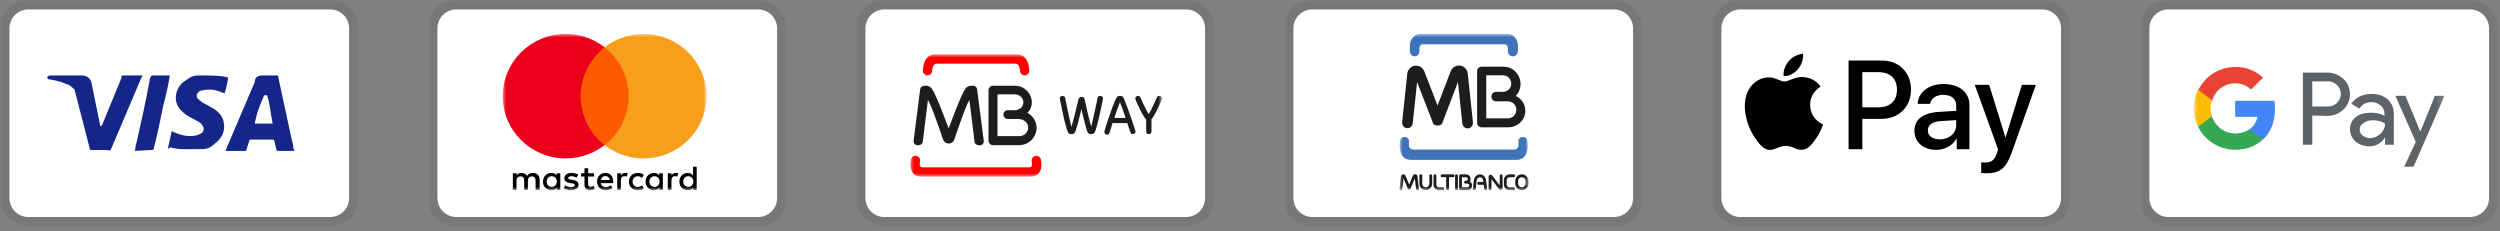 <svg xmlns="http://www.w3.org/2000/svg" fill="none" viewBox="0 0 368 34" height="34" width="368">
<rect x="0" y="0" width="368" height="34" fill="#808080" stroke="none"/>
<mask height="34" width="53" y="0" x="0" maskUnits="userSpaceOnUse" style="mask-type:luminance" id="mask0_716_3">
<path fill="white" d="M52.773 0H0V33.33H52.773V0Z"></path>
</mask>
<g mask="url(#mask0_716_3)">
<path fill="black" d="M48.606 0H4.166C1.805 0 0 1.805 0 4.166V29.164C0 31.525 1.944 33.33 4.166 33.33H48.606C50.967 33.33 52.772 31.525 52.772 29.164V4.166C52.772 1.805 50.828 0 48.606 0Z" opacity="0.07"></path>
<path fill="white" d="M48.608 1.389C50.136 1.389 51.386 2.638 51.386 4.166V29.164C51.386 30.691 50.136 31.941 48.608 31.941H4.168C2.641 31.941 1.391 30.691 1.391 29.164V4.166C1.391 2.638 2.641 1.389 4.168 1.389H48.608Z"></path>
<path fill="#142688" d="M39.304 14.026H38.887C38.331 15.415 37.915 16.109 37.498 18.192H40.137C39.72 16.109 39.72 15.137 39.304 14.026ZM43.331 22.219H40.97C40.831 22.219 40.831 22.219 40.692 22.081L40.415 20.831L40.276 20.553H36.943C36.804 20.553 36.665 20.553 36.665 20.831L36.248 22.081C36.248 22.219 36.109 22.219 36.109 22.219H33.193L33.471 21.525L37.498 12.082C37.498 11.387 37.915 11.109 38.609 11.109H40.692C40.831 11.109 40.97 11.109 40.97 11.387L42.914 20.414C43.053 20.97 43.192 21.386 43.192 21.942C43.331 22.081 43.331 22.081 43.331 22.219ZM24.721 21.803L25.277 19.303C25.416 19.303 25.555 19.442 25.555 19.442C26.527 19.858 27.499 20.136 28.471 19.997C28.749 19.997 29.166 19.858 29.443 19.72C30.138 19.442 30.138 18.747 29.582 18.192C29.305 17.914 28.888 17.775 28.471 17.498C27.916 17.22 27.36 16.942 26.943 16.526C25.277 15.137 25.832 13.193 26.805 12.22C27.638 11.665 28.054 11.109 29.166 11.109C30.832 11.109 32.638 11.109 33.471 11.387H33.61C33.471 12.22 33.332 12.915 33.054 13.748C32.36 13.47 31.665 13.193 30.971 13.193C30.554 13.193 30.138 13.193 29.721 13.331C29.443 13.331 29.305 13.47 29.166 13.609C28.888 13.887 28.888 14.303 29.166 14.581L29.86 15.137C30.416 15.415 30.971 15.692 31.388 15.97C32.082 16.387 32.776 17.081 32.915 17.914C33.193 19.164 32.776 20.275 31.665 21.108C30.971 21.664 30.693 21.942 29.721 21.942C27.777 21.942 26.249 22.081 24.999 21.664C24.86 21.942 24.86 21.942 24.721 21.803ZM19.861 22.219C20 21.247 20 21.247 20.139 20.831C20.833 17.775 21.527 14.581 22.083 11.526C22.222 11.248 22.222 11.109 22.499 11.109H24.999C24.721 12.776 24.444 14.026 24.027 15.553C23.61 17.637 23.194 19.72 22.638 21.803C22.638 22.081 22.499 22.081 22.222 22.081M6.945 11.387C6.945 11.248 7.223 11.109 7.362 11.109H12.084C12.778 11.109 13.334 11.526 13.473 12.22L14.722 18.331C14.722 18.47 14.722 18.47 14.861 18.609C14.861 18.47 15 18.47 15 18.47L17.916 11.387C17.778 11.248 17.916 11.109 18.055 11.109H20.972C20.972 11.248 20.972 11.248 20.833 11.387L16.528 21.525C16.389 21.803 16.389 21.942 16.25 22.081C16.111 22.219 15.833 22.081 15.556 22.081H13.473C13.334 22.081 13.195 22.081 13.195 21.803L10.973 13.193C10.695 12.915 10.278 12.498 9.723 12.359C8.89 11.943 7.362 11.665 7.084 11.665L6.945 11.387Z"></path>
</g>
<mask height="34" width="53" y="0" x="63" maskUnits="userSpaceOnUse" style="mask-type:luminance" id="mask1_716_3">
<path fill="white" d="M115.772 0H63V33.33H115.772V0Z"></path>
</mask>
<g mask="url(#mask1_716_3)">
<path fill="black" d="M111.606 0H67.166C64.805 0 63 1.805 63 4.166V29.164C63 31.525 64.944 33.33 67.166 33.33H111.606C113.967 33.33 115.772 31.525 115.772 29.164V4.166C115.772 1.805 113.828 0 111.606 0Z" opacity="0.07"></path>
<path fill="white" d="M111.608 1.389C113.136 1.389 114.386 2.638 114.386 4.166V29.164C114.386 30.691 113.136 31.941 111.608 31.941H67.168C65.641 31.941 64.391 30.691 64.391 29.164V4.166C64.391 2.638 65.641 1.389 67.168 1.389H111.608Z"></path>
<mask height="23" width="30" y="5" x="74" maskUnits="userSpaceOnUse" style="mask-type:luminance" id="mask2_716_3">
<path fill="white" d="M104 5H74V28H104V5Z"></path>
</mask>
<g mask="url(#mask2_716_3)">
<path fill="black" d="M79.434 27.95V26.423C79.434 25.839 79.074 25.457 78.456 25.457C78.146 25.457 77.81 25.558 77.579 25.89C77.399 25.611 77.141 25.457 76.753 25.457C76.495 25.457 76.237 25.534 76.033 25.812V25.507H75.492V27.95H76.033V26.601C76.033 26.168 76.264 25.964 76.624 25.964C76.984 25.964 77.165 26.192 77.165 26.601V27.95H77.705V26.601C77.705 26.168 77.963 25.964 78.296 25.964C78.657 25.964 78.837 26.192 78.837 26.601V27.95H79.434ZM87.451 25.507H86.574V24.769H86.034V25.507H85.544V25.99H86.034V27.111C86.034 27.671 86.265 28 86.883 28C87.115 28 87.373 27.923 87.553 27.822L87.397 27.363C87.241 27.463 87.06 27.49 86.931 27.49C86.673 27.49 86.571 27.336 86.571 27.084V25.99H87.448V25.507H87.451ZM92.038 25.454C91.729 25.454 91.522 25.608 91.393 25.81V25.504H90.853V27.947H91.393V26.571C91.393 26.165 91.573 25.934 91.909 25.934C92.011 25.934 92.141 25.961 92.246 25.984L92.402 25.475C92.294 25.454 92.141 25.454 92.038 25.454ZM85.106 25.709C84.848 25.531 84.487 25.454 84.1 25.454C83.482 25.454 83.07 25.759 83.07 26.242C83.07 26.648 83.38 26.88 83.92 26.954L84.178 26.98C84.46 27.031 84.617 27.108 84.617 27.235C84.617 27.413 84.409 27.541 84.049 27.541C83.689 27.541 83.404 27.413 83.223 27.286L82.965 27.692C83.247 27.896 83.635 27.997 84.022 27.997C84.743 27.997 85.157 27.665 85.157 27.209C85.157 26.776 84.821 26.548 84.307 26.471L84.049 26.444C83.818 26.417 83.638 26.367 83.638 26.216C83.638 26.038 83.818 25.937 84.103 25.937C84.412 25.937 84.722 26.064 84.878 26.142L85.106 25.709ZM99.484 25.454C99.175 25.454 98.968 25.608 98.839 25.81V25.504H98.298V27.947H98.839V26.571C98.839 26.165 99.019 25.934 99.355 25.934C99.457 25.934 99.587 25.961 99.692 25.984L99.848 25.481C99.743 25.454 99.59 25.454 99.484 25.454ZM92.579 26.728C92.579 27.466 93.095 28 93.894 28C94.254 28 94.512 27.923 94.771 27.721L94.512 27.289C94.305 27.443 94.101 27.517 93.867 27.517C93.429 27.517 93.119 27.212 93.119 26.728C93.119 26.269 93.429 25.964 93.867 25.94C94.098 25.94 94.305 26.017 94.512 26.168L94.771 25.735C94.512 25.531 94.254 25.457 93.894 25.457C93.095 25.454 92.579 25.99 92.579 26.728ZM97.578 26.728V25.507H97.037V25.812C96.857 25.584 96.599 25.457 96.263 25.457C95.566 25.457 95.026 25.99 95.026 26.728C95.026 27.466 95.566 28 96.263 28C96.623 28 96.881 27.872 97.037 27.644V27.95H97.578V26.728ZM95.593 26.728C95.593 26.296 95.876 25.94 96.341 25.94C96.779 25.94 97.089 26.272 97.089 26.728C97.089 27.161 96.779 27.517 96.341 27.517C95.879 27.49 95.593 27.158 95.593 26.728ZM89.126 25.454C88.406 25.454 87.889 25.964 87.889 26.725C87.889 27.49 88.406 27.997 89.153 27.997C89.513 27.997 89.874 27.896 90.159 27.665L89.901 27.283C89.694 27.437 89.435 27.538 89.18 27.538C88.844 27.538 88.511 27.383 88.433 26.954H90.261C90.261 26.877 90.261 26.826 90.261 26.749C90.285 25.964 89.82 25.454 89.126 25.454ZM89.126 25.913C89.462 25.913 89.694 26.118 89.745 26.497H88.457C88.508 26.168 88.739 25.913 89.126 25.913ZM102.553 26.728V24.541H102.012V25.812C101.832 25.584 101.574 25.457 101.238 25.457C100.541 25.457 100.001 25.99 100.001 26.728C100.001 27.466 100.541 28 101.238 28C101.598 28 101.856 27.872 102.012 27.644V27.95H102.553V26.728ZM100.568 26.728C100.568 26.296 100.851 25.94 101.316 25.94C101.754 25.94 102.063 26.272 102.063 26.728C102.063 27.161 101.754 27.517 101.316 27.517C100.851 27.49 100.568 27.158 100.568 26.728ZM82.476 26.728V25.507H81.935V25.812C81.755 25.584 81.497 25.457 81.161 25.457C80.464 25.457 79.924 25.99 79.924 26.728C79.924 27.466 80.464 28 81.161 28C81.521 28 81.779 27.872 81.935 27.644V27.95H82.476V26.728ZM80.467 26.728C80.467 26.296 80.749 25.94 81.215 25.94C81.653 25.94 81.962 26.272 81.962 26.728C81.962 27.161 81.653 27.517 81.215 27.517C80.749 27.49 80.467 27.158 80.467 26.728Z"></path>
<path fill="#FF5A00" d="M93.048 6.959H84.93V21.358H93.048V6.959Z"></path>
<path fill="#EB001B" d="M85.469 14.159C85.469 11.233 86.862 8.637 89 6.959C87.427 5.738 85.442 5 83.277 5C78.149 5 74 9.096 74 14.159C74 19.221 78.149 23.317 83.277 23.317C85.442 23.317 87.427 22.579 89 21.358C86.859 19.704 85.469 17.084 85.469 14.159Z"></path>
<path fill="#F79E1B" d="M104 14.159C104 19.221 99.851 23.317 94.723 23.317C92.558 23.317 90.573 22.579 89 21.358C91.165 19.677 92.531 17.084 92.531 14.159C92.531 11.233 91.138 8.637 89 6.959C90.57 5.738 92.555 5 94.72 5C99.851 5 104 9.123 104 14.159Z"></path>
</g>
</g>
<mask height="34" width="53" y="0" x="126" maskUnits="userSpaceOnUse" style="mask-type:luminance" id="mask3_716_3">
<path fill="white" d="M178.772 0H126V33.33H178.772V0Z"></path>
</mask>
<g mask="url(#mask3_716_3)">
<path fill="black" d="M174.606 0H130.166C127.805 0 126 1.805 126 4.166V29.164C126 31.525 127.944 33.33 130.166 33.33H174.606C176.967 33.33 178.772 31.525 178.772 29.164V4.166C178.772 1.805 176.828 0 174.606 0Z" opacity="0.07"></path>
<path fill="white" d="M174.608 1.389C176.136 1.389 177.386 2.638 177.386 4.166V29.164C177.386 30.691 176.136 31.941 174.608 31.941H130.168C128.641 31.941 127.391 30.691 127.391 29.164V4.166C127.391 2.638 128.641 1.389 130.168 1.389H174.608Z"></path>
<mask height="18" width="37" y="8" x="134" maskUnits="userSpaceOnUse" style="mask-type:luminance" id="mask4_716_3">
<path fill="white" d="M171 8H134V26H171V8Z"></path>
</mask>
<g mask="url(#mask4_716_3)">
<path fill="#FF0000" d="M135.44 23.7L135.378 24.187C135.372 24.239 135.376 24.292 135.39 24.342C135.404 24.393 135.428 24.441 135.46 24.482C135.492 24.523 135.533 24.558 135.579 24.584C135.624 24.609 135.675 24.625 135.727 24.632H151.517C151.569 24.632 151.622 24.622 151.671 24.603C151.72 24.583 151.765 24.554 151.803 24.517C151.841 24.48 151.871 24.436 151.892 24.387C151.913 24.338 151.924 24.286 151.925 24.233C151.926 24.217 151.926 24.2 151.925 24.184L151.86 23.698C151.842 23.516 151.897 23.334 152.012 23.192C152.127 23.05 152.294 22.959 152.475 22.939C152.564 22.93 152.654 22.938 152.74 22.963C152.826 22.988 152.907 23.03 152.976 23.086C153.046 23.142 153.104 23.212 153.147 23.291C153.19 23.369 153.217 23.456 153.227 23.545L153.289 24.018C153.41 25.072 152.814 25.998 151.739 25.998H135.554C134.489 25.998 133.895 25.072 134.016 24.018L134.078 23.545C134.088 23.456 134.114 23.37 134.156 23.292C134.199 23.213 134.256 23.144 134.325 23.088C134.394 23.031 134.474 22.989 134.559 22.964C134.644 22.939 134.734 22.93 134.823 22.939C135.004 22.96 135.171 23.051 135.286 23.193C135.401 23.336 135.456 23.518 135.438 23.7"></path>
<path fill="#1D1D1B" d="M149.988 20.044C150.329 20.063 150.664 19.945 150.919 19.716C151.174 19.488 151.328 19.168 151.347 18.826C151.348 18.803 151.348 18.781 151.347 18.759C151.332 18.006 150.647 17.519 149.885 17.517H148.342C148.171 17.517 148.007 17.448 147.885 17.327C147.764 17.206 147.696 17.041 147.696 16.87C147.696 16.698 147.764 16.534 147.885 16.412C148.007 16.291 148.171 16.223 148.342 16.223H149.376C150.071 16.195 150.606 15.773 150.639 15.118C150.673 14.412 150.068 13.884 149.332 13.884H146.831V20.034H149.988M151.882 15.118C151.883 15.388 151.83 15.655 151.727 15.905C151.624 16.154 151.472 16.38 151.28 16.57L151.241 16.614L151.293 16.645C151.671 16.855 151.988 17.159 152.214 17.528C152.441 17.897 152.568 18.318 152.585 18.751C152.594 19.434 152.333 20.093 151.858 20.584C151.384 21.075 150.735 21.358 150.053 21.372H146.177C145.998 21.369 145.827 21.295 145.701 21.167C145.576 21.038 145.506 20.866 145.508 20.686V13.304C145.506 13.214 145.523 13.124 145.557 13.04C145.591 12.956 145.641 12.88 145.705 12.816C145.769 12.751 145.845 12.701 145.929 12.666C146.012 12.632 146.102 12.615 146.192 12.616H149.332C149.989 12.598 150.627 12.842 151.106 13.295C151.584 13.747 151.863 14.371 151.882 15.03V15.116"></path>
<path fill="#1D1D1B" d="M139.621 18.846L139.639 18.898L139.658 18.846C139.833 18.36 140.048 17.811 140.272 17.234C140.497 16.657 140.738 16.026 140.968 15.462C141.197 14.898 141.422 14.38 141.634 13.935C141.774 13.607 141.947 13.294 142.151 13.001C142.25 12.878 142.377 12.779 142.521 12.712C142.665 12.645 142.822 12.612 142.98 12.616H143.138C143.317 12.608 143.493 12.665 143.634 12.776C143.742 12.866 143.812 12.994 143.83 13.133L144.815 20.766C144.819 20.85 144.806 20.935 144.777 21.014C144.748 21.094 144.704 21.167 144.647 21.229C144.514 21.341 144.342 21.396 144.169 21.384C143.992 21.394 143.817 21.343 143.673 21.239C143.609 21.196 143.556 21.139 143.516 21.073C143.476 21.007 143.451 20.933 143.443 20.857C143.409 20.598 143.381 20.321 143.35 20.011C143.319 19.7 143.153 18.373 143.109 18.034C143.066 17.695 142.794 15.534 142.699 14.75V14.683L142.383 15.345C142.278 15.573 142.161 15.845 142.035 16.163C141.908 16.481 141.776 16.818 141.655 17.175C141.533 17.532 140.908 19.26 140.908 19.26C140.851 19.418 140.743 19.736 140.65 20.036C140.557 20.337 140.461 20.593 140.438 20.642C140.331 20.851 140.146 21.009 139.923 21.081C139.7 21.153 139.458 21.134 139.249 21.027C139.079 20.942 138.941 20.805 138.854 20.637C138.828 20.587 138.74 20.323 138.64 20.031C138.539 19.739 138.441 19.423 138.381 19.255C138.381 19.255 137.774 17.511 137.637 17.17C137.5 16.828 137.379 16.479 137.257 16.158C137.136 15.837 137.012 15.568 136.908 15.34L136.591 14.686V14.753C136.495 15.529 136.221 17.692 136.177 18.036C136.133 18.38 135.973 19.695 135.937 20.003C135.901 20.311 135.872 20.595 135.841 20.849C135.833 20.925 135.808 20.999 135.768 21.065C135.728 21.131 135.675 21.188 135.611 21.232C135.468 21.335 135.294 21.386 135.118 21.377C134.946 21.388 134.777 21.332 134.645 21.221C134.588 21.159 134.543 21.086 134.515 21.007C134.486 20.927 134.473 20.843 134.477 20.758L135.449 13.133C135.471 12.999 135.542 12.878 135.647 12.792C135.786 12.675 135.962 12.612 136.144 12.616H136.301C136.458 12.612 136.614 12.644 136.757 12.71C136.9 12.775 137.026 12.872 137.125 12.994C137.33 13.286 137.504 13.599 137.642 13.928C137.854 14.373 138.076 14.882 138.309 15.454C138.541 16.027 138.774 16.618 139.006 17.227C139.231 17.811 139.443 18.352 139.619 18.838"></path>
<path fill="#FF0000" d="M137.698 8H149.65C150.777 8 151.338 8.846 151.459 9.964L151.511 10.321C151.531 10.506 151.478 10.691 151.362 10.836C151.246 10.982 151.078 11.075 150.893 11.097C150.712 11.111 150.533 11.054 150.394 10.936C150.255 10.819 150.168 10.652 150.152 10.471L150.1 10.127C150.051 9.702 149.873 9.374 149.441 9.374H137.91C137.478 9.374 137.3 9.702 137.248 10.127L137.202 10.466C137.185 10.647 137.098 10.815 136.958 10.931C136.819 11.048 136.639 11.105 136.458 11.089C136.366 11.079 136.278 11.051 136.197 11.006C136.116 10.961 136.045 10.901 135.988 10.829C135.931 10.757 135.888 10.675 135.863 10.586C135.837 10.497 135.83 10.405 135.84 10.313L135.889 9.956C136.023 8.841 136.582 7.992 137.698 7.992"></path>
<path fill="#1D1D1B" d="M159.19 16.047C159.107 16.365 159.022 16.706 158.932 17.082C158.841 17.457 158.751 17.793 158.673 18.116C158.596 18.44 158.505 18.735 158.415 18.986C158.367 19.164 158.301 19.338 158.218 19.503C158.168 19.585 158.095 19.652 158.009 19.695C157.923 19.738 157.826 19.756 157.73 19.747C157.643 19.744 157.556 19.731 157.472 19.708C157.416 19.691 157.364 19.662 157.319 19.624C157.275 19.585 157.239 19.538 157.213 19.485C157.132 19.312 157.066 19.132 157.017 18.947C156.939 18.688 156.857 18.373 156.759 18.023C156.66 17.674 156.586 17.307 156.5 16.916C156.415 16.525 156.332 16.163 156.265 15.829C156.198 15.495 156.136 15.208 156.089 14.976C156.043 14.743 156.017 14.6 156.009 14.551C156.008 14.531 156.008 14.511 156.009 14.492V14.458C156.008 14.412 156.017 14.366 156.037 14.324C156.057 14.282 156.086 14.246 156.123 14.217C156.202 14.155 156.301 14.123 156.402 14.127C156.493 14.123 156.583 14.146 156.66 14.194C156.735 14.25 156.785 14.332 156.8 14.424C156.8 14.424 156.815 14.52 156.846 14.683C156.877 14.846 156.921 15.04 156.97 15.281C157.02 15.521 157.076 15.798 157.136 16.101C157.195 16.404 157.26 16.712 157.33 17.022C157.399 17.332 157.464 17.63 157.531 17.922C157.598 18.215 157.658 18.463 157.717 18.673C157.774 18.476 157.839 18.251 157.908 17.997C157.978 17.744 158.051 17.48 158.12 17.221C158.19 16.962 158.255 16.68 158.319 16.411C158.384 16.142 158.443 15.894 158.5 15.656C158.557 15.418 158.601 15.219 158.642 15.038C158.684 14.857 158.715 14.725 158.738 14.636C158.764 14.535 158.822 14.444 158.903 14.378C158.982 14.306 159.083 14.264 159.19 14.259C159.304 14.254 159.416 14.289 159.505 14.36C159.586 14.425 159.64 14.517 159.66 14.618C159.73 14.9 159.797 15.221 159.872 15.573C159.947 15.925 160.027 16.279 160.107 16.639C160.187 16.999 160.275 17.353 160.366 17.7C160.456 18.047 160.539 18.352 160.624 18.618C160.681 18.409 160.745 18.16 160.813 17.871C160.88 17.581 160.944 17.281 161.014 16.97C161.084 16.66 161.154 16.36 161.216 16.057C161.278 15.754 161.34 15.483 161.391 15.242C161.443 15.001 161.487 14.805 161.515 14.655C161.544 14.505 161.564 14.422 161.564 14.417C161.582 14.326 161.632 14.246 161.704 14.189C161.781 14.14 161.871 14.117 161.962 14.122C162.064 14.118 162.164 14.15 162.244 14.212C162.28 14.241 162.309 14.277 162.329 14.319C162.349 14.361 162.359 14.407 162.358 14.453V14.486C162.359 14.507 162.359 14.528 162.358 14.549C162.358 14.595 162.324 14.735 162.275 14.973C162.226 15.211 162.167 15.49 162.097 15.824C162.027 16.158 161.947 16.52 161.862 16.906C161.776 17.291 161.686 17.659 161.603 18.008C161.521 18.357 161.438 18.665 161.345 18.929C161.296 19.112 161.231 19.291 161.148 19.462C161.096 19.57 161.003 19.654 160.89 19.695C160.807 19.723 160.72 19.739 160.632 19.741C160.596 19.744 160.561 19.744 160.526 19.741C160.475 19.734 160.425 19.723 160.376 19.708C160.32 19.688 160.268 19.66 160.221 19.625C160.167 19.585 160.124 19.531 160.097 19.47C160.021 19.292 159.959 19.108 159.911 18.921C159.836 18.662 159.758 18.378 159.673 18.057C159.588 17.736 159.508 17.395 159.415 17.043C159.322 16.691 159.257 16.362 159.187 16.057"></path>
<path fill="#1D1D1B" d="M163.76 18.126C163.672 18.405 163.594 18.664 163.53 18.902C163.465 19.14 163.398 19.334 163.341 19.487C163.328 19.59 163.274 19.683 163.191 19.746C163.109 19.809 163.005 19.837 162.902 19.823C162.799 19.809 162.706 19.755 162.643 19.673C162.58 19.59 162.552 19.486 162.566 19.383C162.566 19.344 162.572 19.306 162.584 19.269L162.693 18.91C162.755 18.708 162.835 18.457 162.933 18.152C163.031 17.846 163.142 17.52 163.261 17.161C163.38 16.801 163.504 16.444 163.631 16.092C163.757 15.74 163.889 15.412 164.008 15.109C164.107 14.854 164.224 14.607 164.357 14.369C164.394 14.283 164.461 14.212 164.545 14.17C164.647 14.131 164.756 14.113 164.866 14.118C164.978 14.116 165.09 14.136 165.194 14.177C165.237 14.198 165.276 14.227 165.308 14.264C165.34 14.299 165.364 14.341 165.38 14.387C165.463 14.56 165.561 14.796 165.672 15.088C165.783 15.38 165.907 15.699 166.031 16.04C166.155 16.382 166.289 16.729 166.403 17.075C166.517 17.422 166.638 17.758 166.739 18.064C166.84 18.369 166.928 18.63 166.997 18.84C167.067 19.049 167.116 19.194 167.132 19.259C167.144 19.296 167.15 19.334 167.15 19.373C167.152 19.421 167.144 19.469 167.126 19.514C167.108 19.559 167.08 19.599 167.044 19.631C167.003 19.668 166.955 19.696 166.903 19.713C166.851 19.73 166.796 19.737 166.742 19.732C166.661 19.74 166.581 19.717 166.517 19.668C166.463 19.617 166.422 19.553 166.4 19.481C166.341 19.329 166.274 19.135 166.194 18.897C166.114 18.659 166.031 18.4 165.935 18.12H163.752M165.69 17.362C165.566 16.985 165.452 16.638 165.341 16.328C165.23 16.017 165.132 15.72 165.008 15.425C164.979 15.36 164.948 15.287 164.917 15.199C164.886 15.111 164.866 15.068 164.861 15.052C164.836 15.096 164.817 15.143 164.804 15.192C164.77 15.285 164.742 15.36 164.711 15.425C164.594 15.709 164.483 16.009 164.375 16.328C164.266 16.646 164.153 16.99 164.031 17.362H165.69Z"></path>
<path fill="#1D1D1B" d="M168.662 17.544C168.631 17.513 168.604 17.48 168.579 17.445L168.494 17.326C168.411 17.21 168.326 17.067 168.235 16.902C168.145 16.736 168.042 16.56 167.946 16.384C167.85 16.209 167.757 16.009 167.67 15.82C167.582 15.632 167.494 15.456 167.424 15.303C167.354 15.15 167.287 14.998 167.235 14.879C167.197 14.795 167.165 14.709 167.14 14.62C167.13 14.598 167.122 14.576 167.117 14.553C167.117 14.553 167.117 14.519 167.117 14.488C167.116 14.44 167.126 14.392 167.144 14.347C167.163 14.303 167.191 14.263 167.225 14.229C167.266 14.192 167.313 14.163 167.365 14.145C167.417 14.127 167.472 14.119 167.527 14.123C167.574 14.118 167.622 14.123 167.666 14.138C167.711 14.153 167.752 14.178 167.786 14.211C167.831 14.262 167.867 14.321 167.892 14.384L167.977 14.576C168.021 14.674 168.075 14.796 168.137 14.941C168.199 15.086 168.274 15.246 168.357 15.422C168.439 15.598 168.52 15.766 168.615 15.939L168.861 16.423C168.927 16.553 169.001 16.68 169.083 16.801C169.215 16.595 169.335 16.382 169.442 16.162C169.569 15.903 169.7 15.657 169.806 15.406C169.912 15.155 170.023 14.935 170.111 14.747L170.264 14.387C170.289 14.323 170.326 14.264 170.372 14.214C170.405 14.18 170.446 14.154 170.491 14.139C170.536 14.123 170.584 14.119 170.631 14.126C170.686 14.122 170.741 14.129 170.793 14.147C170.845 14.166 170.892 14.194 170.933 14.232C170.968 14.265 170.996 14.305 171.015 14.349C171.034 14.394 171.043 14.442 171.041 14.491C171.044 14.512 171.044 14.534 171.041 14.555L171.021 14.622L170.92 14.881C170.871 15.003 170.809 15.14 170.734 15.306C170.659 15.471 170.581 15.644 170.494 15.823C170.406 16.002 170.308 16.198 170.212 16.387C170.116 16.576 170.021 16.749 169.925 16.904C169.83 17.06 169.739 17.218 169.667 17.331C169.617 17.404 169.561 17.471 169.499 17.533V19.344C169.501 19.397 169.493 19.45 169.474 19.499C169.456 19.549 169.427 19.594 169.39 19.631C169.316 19.705 169.217 19.746 169.113 19.746C169.009 19.746 168.909 19.705 168.835 19.631C168.795 19.593 168.764 19.547 168.743 19.495C168.722 19.444 168.712 19.389 168.713 19.334V17.523"></path>
</g>
</g>
<mask height="34" width="53" y="0" x="189" maskUnits="userSpaceOnUse" style="mask-type:luminance" id="mask5_716_3">
<path fill="white" d="M241.772 0H189V33.33H241.772V0Z"></path>
</mask>
<g mask="url(#mask5_716_3)">
<path fill="black" d="M237.606 0H193.166C190.805 0 189 1.805 189 4.166V29.164C189 31.525 190.944 33.33 193.166 33.33H237.606C239.967 33.33 241.772 31.525 241.772 29.164V4.166C241.772 1.805 239.828 0 237.606 0Z" opacity="0.07"></path>
<path fill="white" d="M237.608 1.389C239.136 1.389 240.386 2.638 240.386 4.166V29.164C240.386 30.691 239.136 31.941 237.608 31.941H193.168C191.641 31.941 190.391 30.691 190.391 29.164V4.166C190.391 2.638 191.641 1.389 193.168 1.389H237.608Z"></path>
<mask height="23" width="19" y="5" x="206" maskUnits="userSpaceOnUse" style="mask-type:luminance" id="mask6_716_3">
<path fill="white" d="M225 5H206V28H225V5Z"></path>
</mask>
<g mask="url(#mask6_716_3)">
<path fill="#3D73B9" d="M215.407 23.534H223.188C224.963 23.534 224.982 21.599 224.8 20.645C224.702 20.002 223.637 20.012 223.52 20.645V21.389C223.519 21.554 223.455 21.711 223.342 21.827C223.229 21.943 223.075 22.009 222.915 22.009H207.999C207.839 22.009 207.685 21.943 207.572 21.827C207.459 21.711 207.395 21.554 207.395 21.389V20.645C207.277 20.012 206.213 20.002 206.114 20.645C205.932 21.599 205.951 23.534 207.727 23.534H215.407ZM209.907 4.998H221.903C222.746 4.998 223.436 5.747 223.436 6.661V7.455C223.436 8.578 221.955 8.573 221.955 7.463V7.03C221.955 6.896 221.903 6.767 221.81 6.673C221.718 6.578 221.592 6.524 221.461 6.524H209.44C209.31 6.524 209.184 6.578 209.091 6.673C208.999 6.767 208.947 6.896 208.947 7.03V7.455C208.947 8.572 207.533 8.564 207.533 7.479V6.662C207.537 5.748 208.225 4.998 209.068 4.998H209.907Z" clip-rule="evenodd" fill-rule="evenodd"></path>
<path fill="#1D1D1B" d="M223.13 14.129C223.542 14.317 223.893 14.622 224.142 15.008C224.391 15.393 224.527 15.844 224.535 16.306C224.535 17.644 223.394 18.739 222.001 18.739H218.093C217.924 18.744 217.759 18.681 217.635 18.563C217.511 18.444 217.437 18.281 217.43 18.107V10.484C217.43 10.307 217.499 10.137 217.622 10.012C217.744 9.887 217.91 9.817 218.082 9.816H221.336C221.824 9.815 222.301 9.961 222.709 10.236C223.116 10.512 223.435 10.904 223.627 11.364C223.818 11.823 223.873 12.331 223.785 12.823C223.697 13.314 223.469 13.769 223.13 14.129ZM220.215 13.509H221.455V13.495C221.733 13.45 221.987 13.306 222.17 13.086C222.354 12.867 222.455 12.589 222.457 12.3C222.456 11.98 222.331 11.673 222.11 11.446C221.889 11.22 221.59 11.092 221.277 11.091H218.778V17.414H221.946C222.109 17.419 222.272 17.391 222.424 17.331C222.576 17.27 222.715 17.179 222.833 17.063C222.95 16.946 223.043 16.807 223.107 16.652C223.171 16.498 223.204 16.333 223.204 16.165C223.204 15.998 223.171 15.832 223.107 15.678C223.043 15.524 222.95 15.384 222.833 15.268C222.715 15.151 222.576 15.06 222.424 15C222.272 14.94 222.109 14.911 221.946 14.916H221.452H220.215C220.125 14.916 220.036 14.898 219.952 14.863C219.869 14.828 219.794 14.776 219.73 14.711C219.667 14.646 219.616 14.568 219.582 14.483C219.547 14.398 219.53 14.307 219.53 14.215C219.53 14.122 219.547 14.031 219.582 13.946C219.616 13.861 219.667 13.784 219.73 13.718C219.794 13.653 219.869 13.601 219.952 13.566C220.036 13.531 220.125 13.513 220.215 13.513" clip-rule="evenodd" fill-rule="evenodd"></path>
<path fill="#1D1D1B" d="M210.398 25.873C210.398 25.816 210.42 25.761 210.459 25.721C210.499 25.68 210.552 25.658 210.607 25.658C210.663 25.658 210.716 25.68 210.756 25.721C210.795 25.761 210.817 25.816 210.817 25.873V27.034C210.817 27.289 210.718 27.534 210.542 27.714C210.366 27.895 210.127 27.997 209.878 27.997C209.629 27.997 209.39 27.895 209.214 27.715C209.038 27.535 208.939 27.29 208.938 27.035V25.874C208.936 25.845 208.94 25.815 208.949 25.787C208.959 25.759 208.974 25.733 208.993 25.712C209.013 25.69 209.037 25.672 209.063 25.661C209.09 25.649 209.118 25.643 209.147 25.643C209.176 25.643 209.205 25.649 209.231 25.661C209.258 25.672 209.281 25.69 209.301 25.712C209.321 25.733 209.336 25.759 209.345 25.787C209.355 25.815 209.359 25.845 209.356 25.874V27.035C209.358 27.177 209.413 27.312 209.511 27.412C209.609 27.512 209.741 27.569 209.879 27.57C210.018 27.569 210.15 27.512 210.248 27.412C210.346 27.312 210.401 27.176 210.401 27.034L210.398 25.873Z"></path>
<path fill="#1D1D1B" d="M212.385 27.57C212.44 27.57 212.494 27.592 212.533 27.633C212.573 27.673 212.595 27.728 212.595 27.785C212.595 27.842 212.573 27.896 212.533 27.937C212.494 27.977 212.44 28 212.385 28H211.802C211.594 28 211.394 27.915 211.247 27.764C211.099 27.613 211.016 27.408 211.016 27.194V25.874C211.016 25.817 211.038 25.763 211.078 25.723C211.117 25.683 211.17 25.66 211.225 25.66C211.28 25.66 211.333 25.683 211.372 25.723C211.412 25.763 211.433 25.817 211.433 25.874V27.192C211.433 27.292 211.472 27.389 211.542 27.46C211.611 27.531 211.705 27.571 211.804 27.571H212.385V27.57Z"></path>
<path fill="#1D1D1B" d="M216.814 17.981C216.829 18.088 216.823 18.197 216.796 18.301C216.769 18.406 216.722 18.504 216.657 18.589C216.592 18.675 216.511 18.746 216.419 18.799C216.327 18.851 216.225 18.884 216.12 18.895C216.015 18.907 215.909 18.896 215.808 18.865C215.707 18.833 215.613 18.781 215.532 18.712C215.452 18.642 215.385 18.556 215.337 18.46C215.29 18.363 215.261 18.258 215.254 18.15L214.609 12.091L212.337 18.016V18.031V18.044V18.056V18.064V18.075V18.088C212.287 18.177 212.221 18.256 212.141 18.318L212.129 18.328C212.087 18.367 212.042 18.4 211.993 18.427L211.978 18.435L211.965 18.442H211.956H211.946H211.937H211.928H211.92H211.912H211.904H211.897H211.887C211.813 18.469 211.736 18.484 211.657 18.486H211.601C211.513 18.484 211.426 18.465 211.344 18.432H211.333H211.322H211.312H211.304H211.295H211.286H211.28L211.266 18.424L211.254 18.417H211.246C211.203 18.393 211.161 18.365 211.123 18.332L211.097 18.308L211.077 18.289L211.031 18.276L211.007 18.25C210.975 18.211 210.948 18.168 210.924 18.123V18.116L210.917 18.103L210.91 18.089V18.081V18.07V18.063V18.051V18.041V18.03L208.596 12.091L207.953 18.15C207.931 18.362 207.828 18.556 207.666 18.69C207.505 18.824 207.298 18.886 207.091 18.864C206.885 18.841 206.695 18.736 206.564 18.57C206.434 18.404 206.373 18.192 206.395 17.981L207.152 10.838C207.171 10.67 207.22 10.507 207.298 10.358C207.395 10.171 207.534 10.011 207.704 9.891C207.873 9.77 208.068 9.693 208.273 9.665H208.315C208.381 9.66 208.447 9.66 208.513 9.665C208.593 9.668 208.672 9.679 208.75 9.698C208.955 9.746 209.145 9.844 209.304 9.985C209.463 10.126 209.586 10.304 209.662 10.505L211.604 15.535L213.543 10.488C213.634 10.249 213.791 10.042 213.995 9.893C214.199 9.744 214.441 9.659 214.692 9.648C214.758 9.643 214.824 9.643 214.89 9.648H214.932C215.137 9.677 215.332 9.754 215.501 9.875C215.67 9.995 215.81 10.155 215.907 10.341C215.945 10.416 215.977 10.494 216.002 10.574C216.027 10.656 216.044 10.741 216.053 10.827L216.814 17.981Z"></path>
<path fill="#1D1D1B" d="M208.859 27.76C208.864 27.789 208.863 27.818 208.856 27.847C208.85 27.875 208.838 27.902 208.821 27.926C208.804 27.949 208.782 27.969 208.758 27.984C208.733 27.999 208.705 28.008 208.677 28.012C208.648 28.015 208.62 28.012 208.592 28.004C208.565 27.996 208.539 27.982 208.517 27.963C208.495 27.944 208.478 27.921 208.465 27.894C208.452 27.868 208.444 27.84 208.443 27.81L208.264 26.264L207.623 27.781C207.601 27.834 207.56 27.875 207.509 27.896C207.457 27.917 207.399 27.916 207.348 27.894C207.299 27.872 207.26 27.832 207.24 27.781L206.599 26.264L206.419 27.81C206.417 27.84 206.41 27.868 206.397 27.894C206.384 27.921 206.366 27.944 206.344 27.963C206.323 27.982 206.297 27.996 206.27 28.004C206.242 28.012 206.213 28.015 206.185 28.012C206.157 28.008 206.129 27.999 206.104 27.984C206.08 27.969 206.058 27.949 206.041 27.926C206.024 27.902 206.012 27.875 206.005 27.847C205.999 27.818 205.998 27.789 206.003 27.76L206.214 25.964C206.221 25.907 206.241 25.854 206.273 25.807C206.306 25.76 206.348 25.723 206.398 25.697C206.411 25.69 206.425 25.683 206.439 25.678H206.455C206.475 25.671 206.496 25.666 206.517 25.664C206.569 25.657 206.623 25.662 206.673 25.678C206.724 25.694 206.77 25.722 206.809 25.759C206.825 25.774 206.839 25.791 206.851 25.808C206.86 25.821 206.868 25.835 206.876 25.849C206.88 25.857 206.884 25.865 206.888 25.873L207.431 27.163L207.974 25.863C207.996 25.811 208.03 25.766 208.073 25.73C208.116 25.695 208.167 25.671 208.221 25.659C208.241 25.655 208.262 25.652 208.282 25.65H208.347C208.4 25.657 208.451 25.675 208.497 25.705C208.542 25.734 208.58 25.774 208.608 25.821C208.62 25.841 208.629 25.861 208.636 25.883C208.642 25.897 208.645 25.91 208.648 25.925C208.648 25.934 208.648 25.943 208.648 25.953L208.859 27.76Z"></path>
<path fill="#1D1D1B" d="M213.295 27.784C213.295 27.841 213.273 27.896 213.234 27.936C213.194 27.976 213.141 27.999 213.085 27.999C213.03 27.999 212.976 27.976 212.937 27.936C212.898 27.896 212.875 27.841 212.875 27.784V26.088H212.279C212.224 26.088 212.17 26.066 212.131 26.025C212.092 25.985 212.07 25.93 212.07 25.873C212.07 25.816 212.092 25.762 212.131 25.721C212.17 25.681 212.224 25.658 212.279 25.658H213.891C213.947 25.658 214 25.681 214.039 25.721C214.079 25.762 214.101 25.816 214.101 25.873C214.101 25.93 214.079 25.985 214.039 26.025C214 26.066 213.947 26.088 213.891 26.088H213.295V27.784Z"></path>
<path fill="#1D1D1B" d="M214.607 27.784C214.607 27.841 214.585 27.896 214.545 27.936C214.506 27.976 214.453 27.999 214.397 27.999C214.341 27.999 214.288 27.976 214.249 27.936C214.209 27.896 214.188 27.841 214.188 27.784V25.873C214.188 25.816 214.209 25.762 214.249 25.721C214.288 25.681 214.341 25.658 214.397 25.658C214.453 25.658 214.506 25.681 214.545 25.721C214.585 25.762 214.607 25.816 214.607 25.873V27.784Z"></path>
<path fill="#1D1D1B" d="M218.898 27.761C218.902 27.816 218.885 27.87 218.85 27.912C218.816 27.954 218.767 27.982 218.714 27.988C218.661 27.995 218.607 27.98 218.564 27.948C218.521 27.915 218.492 27.867 218.482 27.813L218.408 27.206H217.688C217.659 27.208 217.63 27.204 217.603 27.194C217.575 27.184 217.55 27.169 217.529 27.149C217.508 27.129 217.491 27.105 217.479 27.077C217.468 27.05 217.462 27.021 217.462 26.991C217.462 26.962 217.468 26.932 217.479 26.905C217.491 26.878 217.508 26.854 217.529 26.834C217.55 26.813 217.575 26.798 217.603 26.788C217.63 26.779 217.659 26.775 217.688 26.777H218.361L218.342 26.619C218.342 26.619 218.342 26.609 218.342 26.604C218.336 26.567 218.328 26.53 218.318 26.494C218.307 26.455 218.293 26.417 218.275 26.381C218.238 26.297 218.179 26.224 218.104 26.173C218.029 26.122 217.941 26.094 217.851 26.091C217.815 26.092 217.779 26.096 217.744 26.104C217.712 26.113 217.68 26.125 217.651 26.141C217.568 26.19 217.498 26.259 217.447 26.343C217.396 26.426 217.366 26.521 217.36 26.619L217.229 27.813C217.226 27.84 217.217 27.867 217.204 27.892C217.191 27.917 217.173 27.938 217.152 27.956C217.13 27.974 217.106 27.987 217.08 27.994C217.053 28.002 217.026 28.005 216.999 28.002C216.971 27.999 216.945 27.99 216.921 27.977C216.897 27.963 216.876 27.945 216.859 27.923C216.842 27.901 216.829 27.876 216.821 27.849C216.814 27.822 216.811 27.794 216.814 27.766L216.945 26.572C216.959 26.403 217.013 26.24 217.103 26.098C217.194 25.956 217.317 25.839 217.462 25.758C217.521 25.727 217.583 25.704 217.647 25.688C217.714 25.672 217.782 25.664 217.851 25.664C218.019 25.665 218.183 25.715 218.324 25.809C218.465 25.902 218.578 26.035 218.648 26.191C218.676 26.25 218.7 26.311 218.719 26.373C218.735 26.431 218.747 26.49 218.755 26.549C218.756 26.556 218.756 26.562 218.755 26.568L218.898 27.761Z"></path>
<path fill="#1D1D1B" d="M219.545 27.784C219.547 27.814 219.543 27.843 219.534 27.871C219.524 27.899 219.509 27.925 219.489 27.947C219.47 27.968 219.446 27.985 219.419 27.997C219.393 28.009 219.364 28.015 219.335 28.015C219.307 28.015 219.278 28.009 219.252 27.997C219.225 27.985 219.201 27.968 219.182 27.947C219.162 27.925 219.147 27.899 219.137 27.871C219.128 27.843 219.124 27.814 219.126 27.784V26.014C219.125 26.001 219.125 25.989 219.126 25.977C219.129 25.953 219.134 25.93 219.142 25.907L219.16 25.869C219.196 25.804 219.254 25.754 219.324 25.729L219.352 25.721H219.374H219.424H219.43C219.473 25.723 219.515 25.735 219.553 25.755C219.591 25.775 219.624 25.803 219.651 25.838L220.761 27.296V25.873C220.761 25.816 220.783 25.762 220.823 25.721C220.862 25.681 220.915 25.658 220.971 25.658C221.027 25.658 221.08 25.681 221.119 25.721C221.159 25.762 221.181 25.816 221.181 25.873V27.644C221.181 27.689 221.171 27.733 221.152 27.773C221.133 27.814 221.105 27.849 221.071 27.878C221.058 27.889 221.043 27.899 221.028 27.908C221.02 27.913 221.011 27.917 221.002 27.921L220.985 27.928C220.911 27.954 220.83 27.95 220.76 27.915L220.733 27.901C220.718 27.892 220.705 27.881 220.692 27.869C220.683 27.86 220.673 27.851 220.665 27.841L220.658 27.832L219.545 26.369V27.784Z"></path>
<path fill="#1D1D1B" d="M222.817 27.57C222.873 27.57 222.926 27.593 222.965 27.633C223.005 27.674 223.027 27.728 223.027 27.785C223.027 27.842 223.005 27.897 222.965 27.937C222.926 27.978 222.873 28 222.817 28H222.2C221.981 28 221.771 27.911 221.616 27.753C221.462 27.594 221.375 27.379 221.375 27.154V26.508C221.375 26.284 221.462 26.069 221.617 25.911C221.772 25.752 221.981 25.663 222.2 25.662H222.817C222.873 25.662 222.926 25.685 222.965 25.725C223.005 25.765 223.027 25.82 223.027 25.877C223.027 25.934 223.005 25.989 222.965 26.029C222.926 26.069 222.873 26.092 222.817 26.092H222.2C222.091 26.093 221.987 26.139 221.911 26.218C221.873 26.257 221.842 26.302 221.821 26.353C221.8 26.404 221.788 26.458 221.788 26.513V27.159C221.789 27.27 221.832 27.376 221.908 27.455C221.985 27.533 222.088 27.577 222.196 27.578H222.813L222.817 27.57Z"></path>
<path fill="#1D1D1B" d="M224.023 26.087C223.876 26.086 223.734 26.144 223.627 26.249C223.576 26.297 223.536 26.356 223.508 26.421C223.48 26.487 223.466 26.557 223.465 26.628V27.029C223.466 27.1 223.48 27.17 223.507 27.235C223.535 27.301 223.575 27.36 223.626 27.408C223.732 27.513 223.874 27.571 224.022 27.57C224.169 27.571 224.311 27.513 224.418 27.408C224.468 27.36 224.509 27.301 224.537 27.236C224.564 27.17 224.579 27.1 224.58 27.029V26.628C224.579 26.557 224.564 26.487 224.537 26.422C224.509 26.357 224.469 26.298 224.419 26.249C224.312 26.145 224.171 26.087 224.023 26.087ZM224.022 25.658C224.277 25.657 224.523 25.758 224.708 25.939C224.799 26.027 224.872 26.134 224.922 26.252C224.971 26.371 224.997 26.498 224.998 26.627V27.028C224.997 27.157 224.971 27.284 224.922 27.402C224.872 27.52 224.799 27.627 224.708 27.716C224.523 27.897 224.277 27.997 224.022 27.996C223.766 27.997 223.52 27.897 223.336 27.716C223.245 27.627 223.172 27.52 223.123 27.402C223.073 27.284 223.047 27.156 223.047 27.028V26.627C223.047 26.498 223.073 26.371 223.123 26.253C223.172 26.134 223.245 26.028 223.336 25.939C223.52 25.758 223.766 25.657 224.022 25.658Z"></path>
<path fill="#1D1D1B" d="M215.201 26.088V27.569H216.01C216.045 27.569 216.079 27.562 216.111 27.548C216.143 27.535 216.172 27.515 216.196 27.49C216.221 27.465 216.24 27.435 216.253 27.402C216.266 27.369 216.273 27.334 216.273 27.298C216.273 27.231 216.248 27.166 216.204 27.116L216.195 27.109C216.171 27.083 216.142 27.063 216.111 27.049C216.079 27.035 216.045 27.028 216.01 27.028H215.731C215.675 27.028 215.622 27.005 215.583 26.965C215.543 26.924 215.521 26.87 215.521 26.813C215.521 26.756 215.543 26.701 215.583 26.661C215.622 26.62 215.675 26.598 215.731 26.598H215.826C215.886 26.593 215.941 26.566 215.984 26.523C216.008 26.5 216.026 26.471 216.039 26.441C216.052 26.409 216.058 26.376 216.058 26.342C216.058 26.275 216.032 26.211 215.986 26.164C215.94 26.116 215.877 26.09 215.811 26.09H215.201V26.088ZM214.781 26.815V25.882C214.781 25.853 214.787 25.824 214.798 25.797C214.81 25.77 214.826 25.744 214.846 25.723C214.884 25.686 214.933 25.665 214.985 25.662H215.805C215.982 25.662 216.152 25.734 216.277 25.863C216.402 25.991 216.473 26.165 216.473 26.346C216.472 26.475 216.437 26.601 216.37 26.71C216.415 26.738 216.456 26.77 216.494 26.806L216.507 26.822C216.627 26.951 216.694 27.123 216.694 27.301C216.693 27.486 216.621 27.663 216.494 27.794C216.366 27.925 216.193 27.999 216.012 27.999H214.991C214.935 27.999 214.882 27.976 214.842 27.936C214.803 27.896 214.781 27.841 214.781 27.784V26.815Z"></path>
</g>
</g>
<mask height="34" width="53" y="0" x="252" maskUnits="userSpaceOnUse" style="mask-type:luminance" id="mask7_716_3">
<path fill="white" d="M304.772 0H252V33.33H304.772V0Z"></path>
</mask>
<g mask="url(#mask7_716_3)">
<path fill="black" d="M300.606 0H256.166C253.805 0 252 1.805 252 4.166V29.164C252 31.525 253.944 33.33 256.166 33.33H300.606C302.967 33.33 304.772 31.525 304.772 29.164V4.166C304.772 1.805 302.828 0 300.606 0Z" opacity="0.07"></path>
<path fill="white" d="M300.608 1.389C302.136 1.389 303.386 2.638 303.386 4.166V29.164C303.386 30.691 302.136 31.941 300.608 31.941H256.168C254.641 31.941 253.391 30.691 253.391 29.164V4.166C253.391 2.638 254.641 1.389 256.168 1.389H300.608Z"></path>
<path fill="black" d="M264.664 10.184C264.162 10.778 263.358 11.247 262.555 11.18C262.454 10.376 262.848 9.523 263.308 8.996C263.81 8.385 264.689 7.949 265.4 7.916C265.484 8.753 265.157 9.573 264.664 10.184ZM265.392 11.339C264.228 11.272 263.233 12 262.68 12C262.12 12 261.274 11.372 260.354 11.389C259.157 11.406 258.044 12.084 257.433 13.163C256.178 15.322 257.107 18.519 258.32 20.276C258.914 21.147 259.626 22.101 260.563 22.067C261.45 22.034 261.802 21.49 262.873 21.49C263.952 21.49 264.262 22.067 265.199 22.051C266.17 22.034 266.781 21.18 267.375 20.31C268.053 19.322 268.329 18.36 268.346 18.31C268.329 18.293 266.471 17.582 266.455 15.439C266.438 13.649 267.919 12.795 267.986 12.745C267.149 11.506 265.844 11.372 265.392 11.339ZM272.112 8.912V21.959H274.137V17.498H276.94C279.501 17.498 281.3 15.741 281.3 13.197C281.3 10.652 279.535 8.912 277.007 8.912H272.112ZM274.137 10.619H276.472C278.229 10.619 279.233 11.556 279.233 13.205C279.233 14.854 278.229 15.799 276.463 15.799H274.137V10.619ZM284.999 22.059C286.271 22.059 287.451 21.415 287.987 20.394H288.029V21.959H289.903V15.464C289.903 13.582 288.397 12.368 286.079 12.368C283.928 12.368 282.338 13.598 282.28 15.289H284.104C284.255 14.485 284.999 13.958 286.02 13.958C287.259 13.958 287.954 14.536 287.954 15.598V16.318L285.426 16.469C283.075 16.611 281.803 17.573 281.803 19.247C281.803 20.938 283.116 22.059 284.999 22.059ZM285.543 20.511C284.464 20.511 283.778 19.992 283.778 19.197C283.778 18.377 284.439 17.9 285.702 17.824L287.954 17.682V18.419C287.954 19.64 286.916 20.511 285.543 20.511ZM292.406 25.507C294.381 25.507 295.31 24.754 296.121 22.469L299.678 12.494H297.619L295.234 20.201H295.192L292.807 12.494H290.69L294.121 21.992L293.937 22.569C293.627 23.549 293.125 23.925 292.23 23.925C292.071 23.925 291.761 23.908 291.636 23.892V25.457C291.753 25.49 292.255 25.507 292.406 25.507Z"></path>
</g>
<mask height="34" width="53" y="0" x="315" maskUnits="userSpaceOnUse" style="mask-type:luminance" id="mask8_716_3">
<path fill="white" d="M367.772 0H315V33.33H367.772V0Z"></path>
</mask>
<g mask="url(#mask8_716_3)">
<path fill="black" d="M363.606 0H319.166C316.805 0 315 1.805 315 4.166V29.164C315 31.525 316.944 33.33 319.166 33.33H363.606C365.967 33.33 367.772 31.525 367.772 29.164V4.166C367.772 1.805 365.828 0 363.606 0Z" opacity="0.07"></path>
<path fill="white" d="M363.608 1.389C365.136 1.389 366.386 2.638 366.386 4.166V29.164C366.386 30.691 365.136 31.941 363.608 31.941H319.168C317.641 31.941 316.391 30.691 316.391 29.164V4.166C316.391 2.638 317.641 1.389 319.168 1.389H363.608Z"></path>
<mask height="19" width="38" y="7" x="322" maskUnits="userSpaceOnUse" style="mask-type:luminance" id="mask9_716_3">
<path fill="white" d="M359.85 7.916H322.914V25.507H359.85V7.916Z"></path>
</mask>
<g mask="url(#mask9_716_3)">
<path fill="#5F6368" d="M340.369 17.013V21.307H338.984V10.688H342.585C343.463 10.688 344.294 11.011 344.94 11.611C345.586 12.165 345.91 12.996 345.91 13.873C345.91 14.751 345.586 15.535 344.94 16.136C344.294 16.736 343.509 17.059 342.585 17.059L340.369 17.013ZM340.369 11.98V15.674H342.678C343.186 15.674 343.693 15.489 344.017 15.12C344.755 14.427 344.755 13.273 344.063 12.581L344.017 12.534C343.647 12.165 343.186 11.934 342.678 11.98H340.369Z"></path>
<path fill="#5F6368" d="M349.099 13.826C350.115 13.826 350.9 14.103 351.5 14.657C352.1 15.211 352.377 15.95 352.377 16.873V21.306H351.085V20.29H351.039C350.484 21.121 349.7 21.537 348.776 21.537C347.991 21.537 347.299 21.306 346.745 20.844C346.237 20.382 345.914 19.736 345.914 19.044C345.914 18.305 346.191 17.704 346.745 17.243C347.299 16.781 348.084 16.596 349.007 16.596C349.838 16.596 350.484 16.735 350.992 17.058V16.735C350.992 16.273 350.808 15.812 350.438 15.534C350.069 15.211 349.607 15.027 349.099 15.027C348.314 15.027 347.714 15.35 347.299 15.996L346.098 15.258C346.837 14.288 347.807 13.826 349.099 13.826ZM347.345 19.09C347.345 19.459 347.53 19.782 347.807 19.967C348.13 20.198 348.499 20.336 348.869 20.336C349.423 20.336 349.977 20.105 350.392 19.69C350.854 19.274 351.085 18.766 351.085 18.212C350.669 17.889 350.069 17.704 349.284 17.704C348.73 17.704 348.268 17.843 347.899 18.12C347.53 18.351 347.345 18.674 347.345 19.09Z"></path>
<path fill="#5F6368" d="M359.851 14.057L355.28 24.537H353.895L355.603 20.89L352.602 14.103H354.08L356.25 19.32H356.296L358.42 14.103H359.851V14.057Z"></path>
<path fill="#4285F4" d="M334.88 16.088C334.88 15.673 334.834 15.257 334.788 14.842H329.016V17.197H332.294C332.156 17.935 331.74 18.628 331.094 19.043V20.567H333.079C334.234 19.505 334.88 17.935 334.88 16.088Z"></path>
<path fill="#34A853" d="M329.01 22.046C330.672 22.046 332.058 21.492 333.073 20.568L331.089 19.045C330.535 19.414 329.841 19.645 329.01 19.645C327.441 19.645 326.055 18.583 325.594 17.105H323.562V18.675C324.625 20.753 326.702 22.046 329.01 22.046Z"></path>
<path fill="#FBBC04" d="M325.596 17.104C325.319 16.365 325.319 15.534 325.596 14.749V13.18H323.564C322.687 14.888 322.687 16.919 323.564 18.674L325.596 17.104Z"></path>
<path fill="#EA4335" d="M329.011 12.257C329.889 12.257 330.72 12.58 331.366 13.18L333.121 11.426C332.012 10.41 330.535 9.81 329.058 9.856C326.749 9.856 324.625 11.149 323.609 13.226L325.641 14.796C326.056 13.319 327.442 12.257 329.011 12.257Z"></path>
</g>
</g>
</svg>
